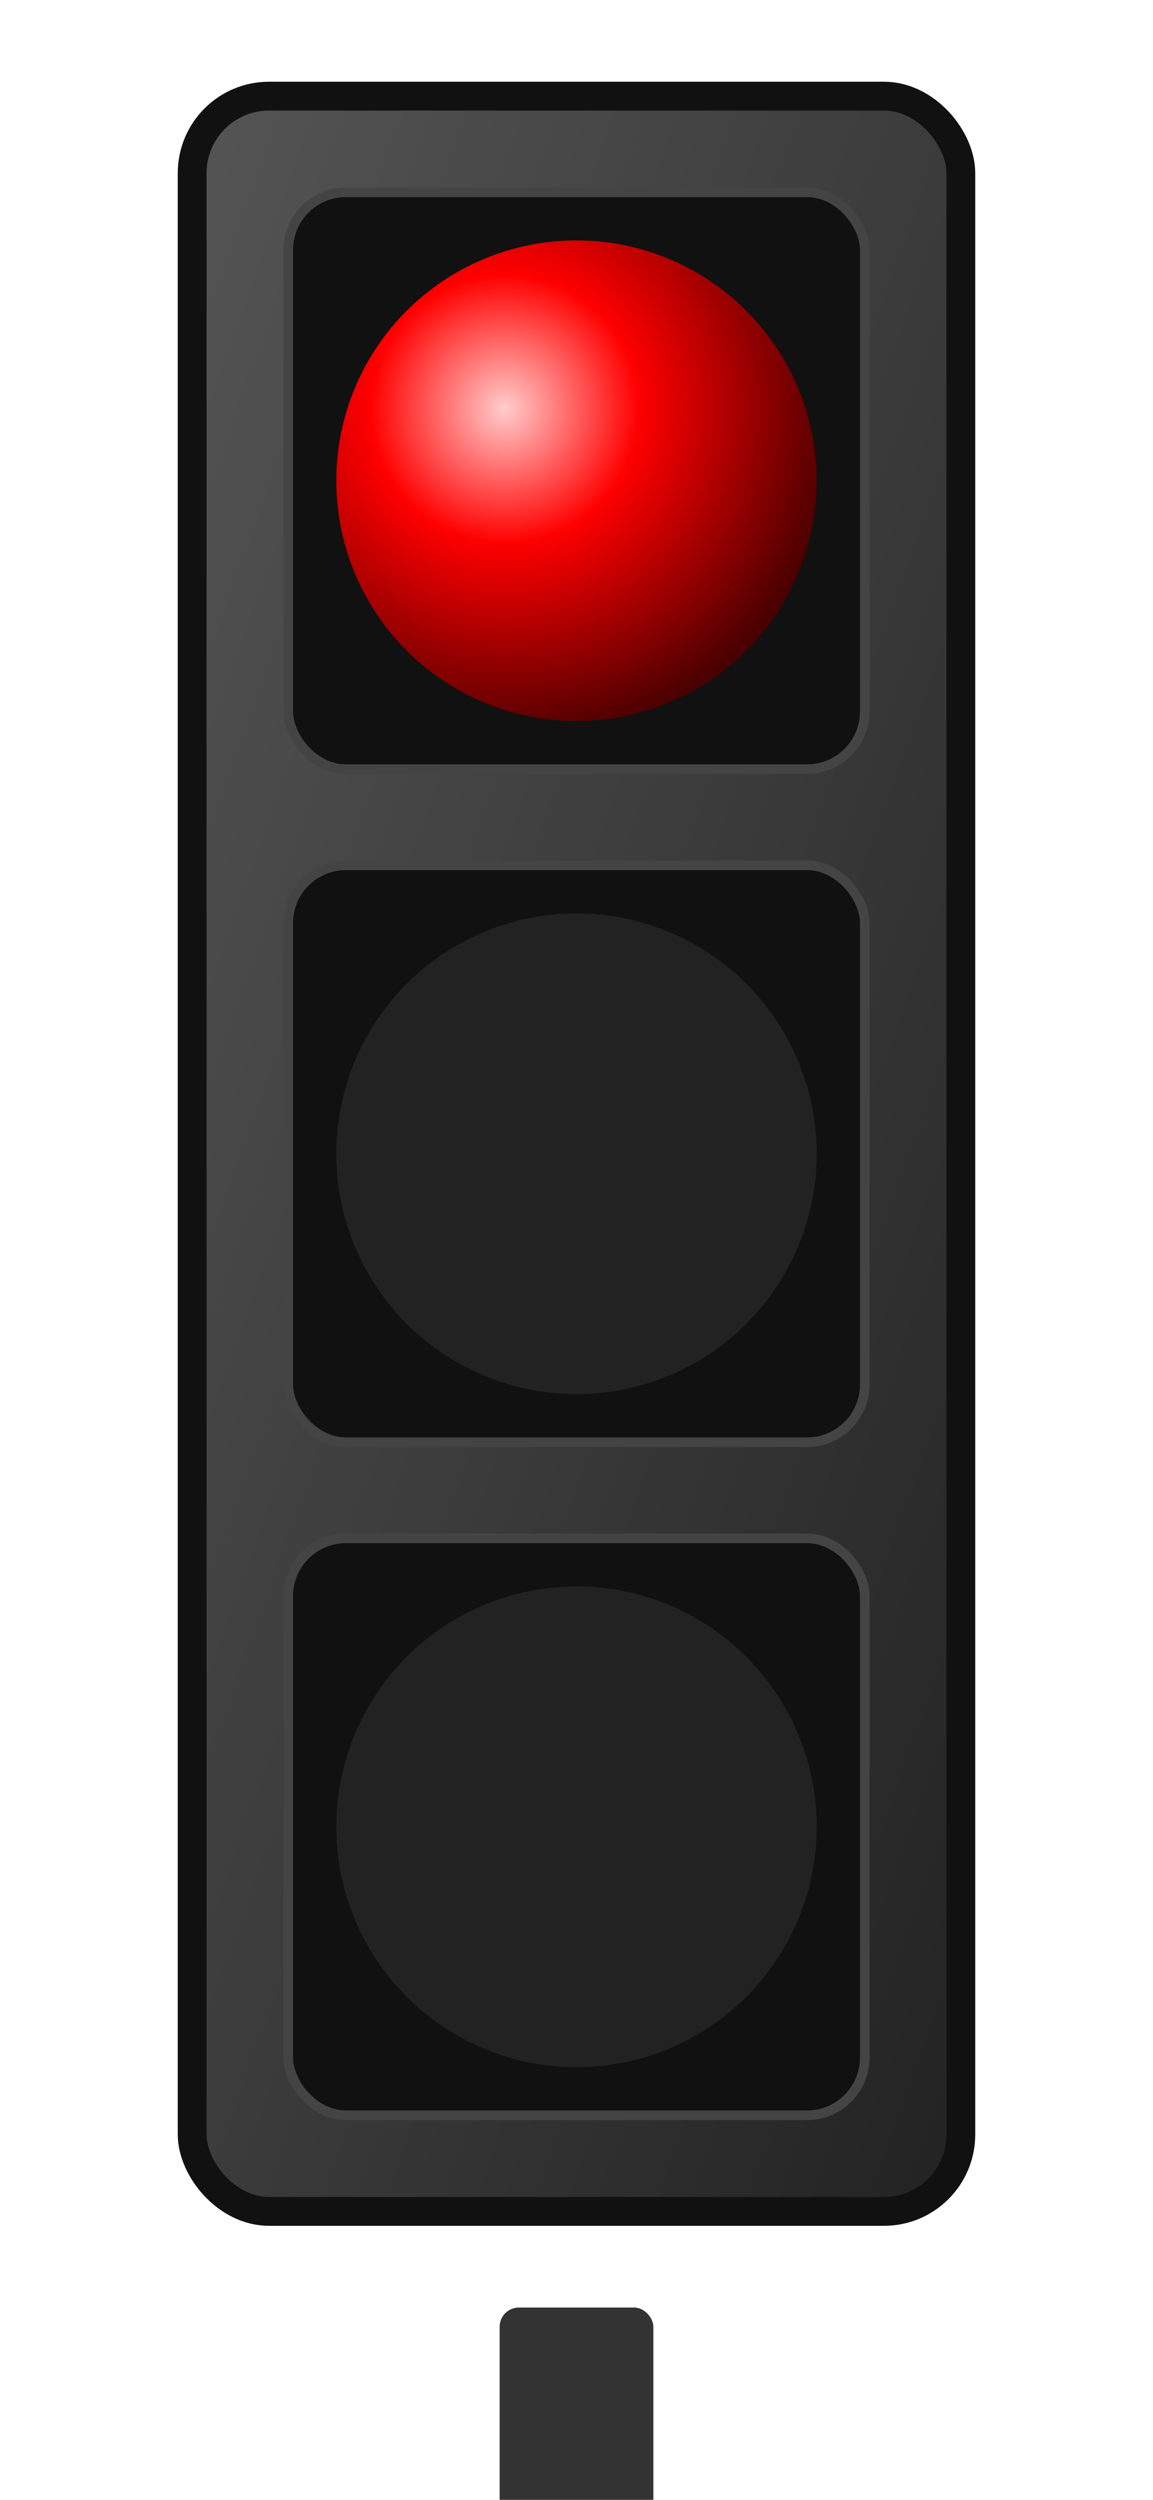 <svg width="120" height="260" viewBox="0 0 120 260" xmlns="http://www.w3.org/2000/svg">
    <defs>
        <radialGradient id="redLight" cx="35%" cy="35%" r="70%">
            <stop offset="0%" stop-color="#ffcccc"/>
            <stop offset="40%" stop-color="#ff0000"/>
            <stop offset="100%" stop-color="#4a0000"/>
        </radialGradient>
        <linearGradient id="boxGrad" x1="0%" y1="0%" x2="100%" y2="100%">
            <stop offset="0%" stop-color="#555"/>
            <stop offset="100%" stop-color="#222"/>
        </linearGradient>
    </defs>

    <rect x="52" y="240" width="16" height="40" rx="2" ry="2" fill="#333"/>
    <rect x="20" y="10" width="80" height="220" rx="8" ry="8" fill="url(#boxGrad)" stroke="#111" stroke-width="3"/>
    <rect x="30" y="20" width="60" height="60" rx="6" ry="6" fill="#111" stroke="#444"/>
    <rect x="30" y="90" width="60" height="60" rx="6" ry="6" fill="#111" stroke="#444"/>
    <rect x="30" y="160" width="60" height="60" rx="6" ry="6" fill="#111" stroke="#444"/>

    <circle cx="60" cy="50" r="25" fill="url(#redLight)"/>
    <circle cx="60" cy="120" r="25" fill="#222"/>
    <circle cx="60" cy="190" r="25" fill="#222"/>
</svg>